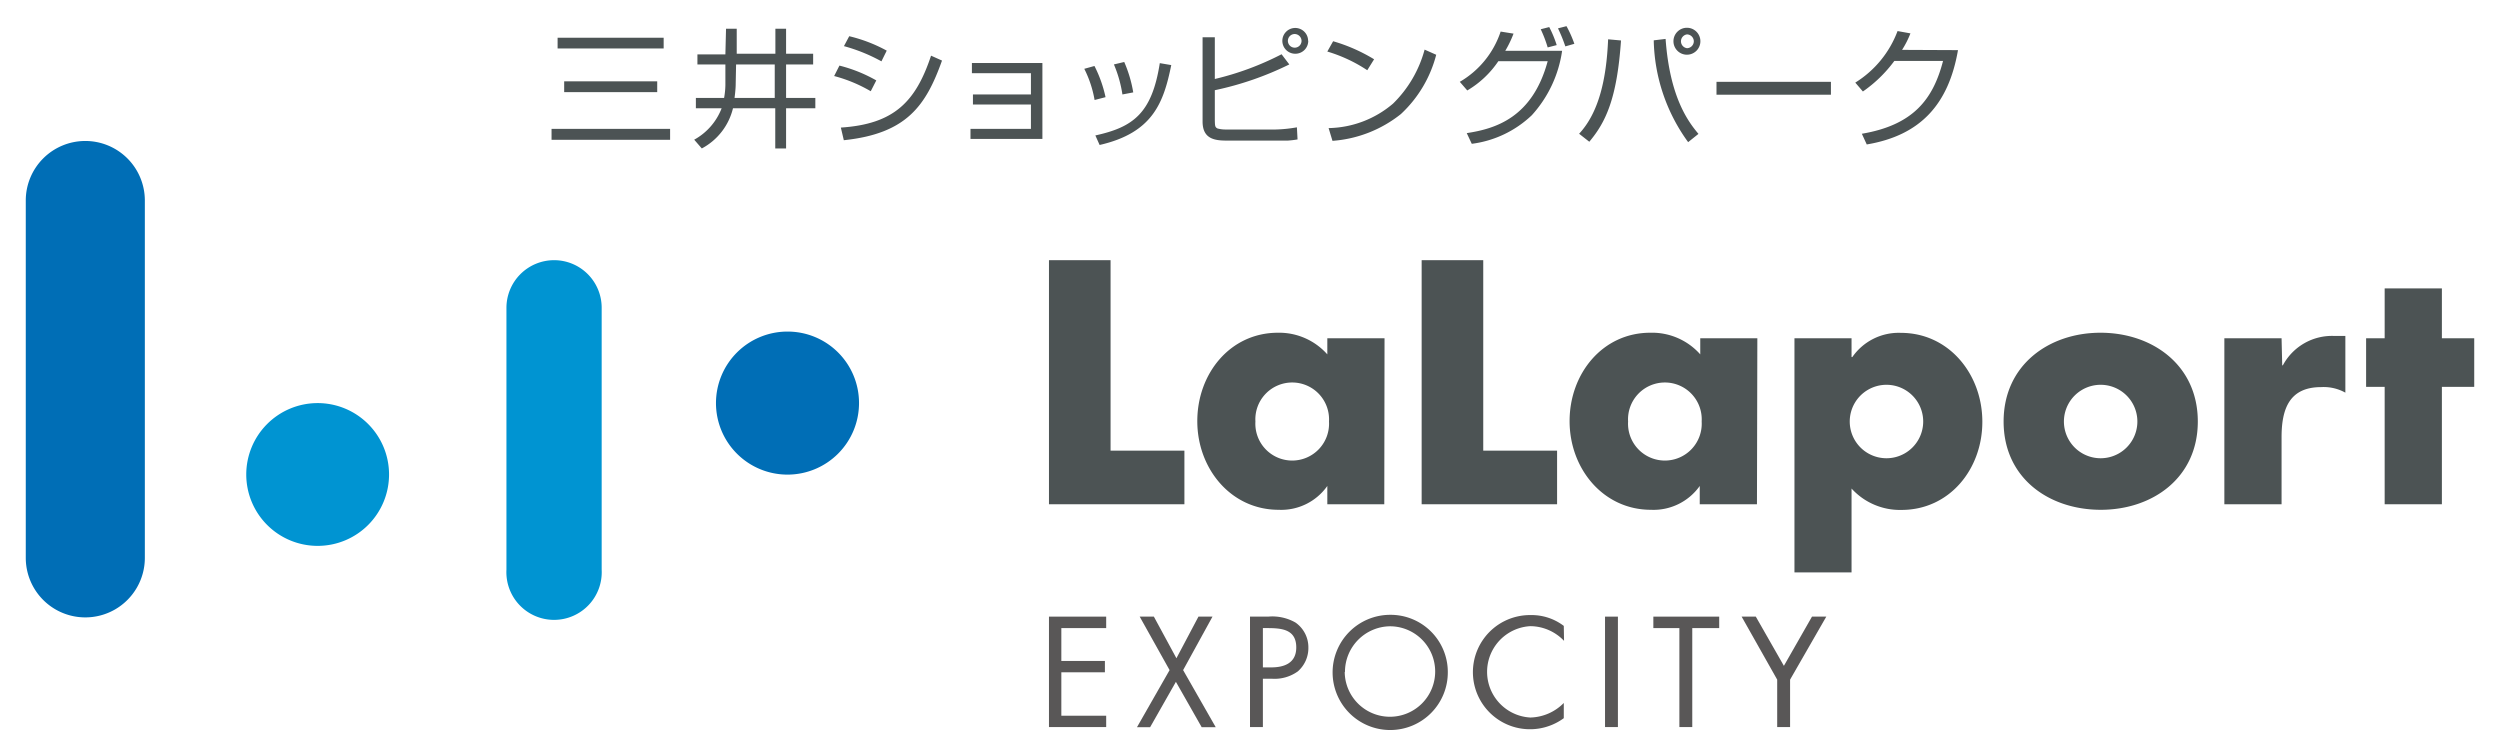 <svg id="レイヤー_1" data-name="レイヤー 1" xmlns="http://www.w3.org/2000/svg" width="194" height="58" viewBox="0 0 194 58"><defs><style>.cls-1{fill:#4c5354;}.cls-2{fill:#006eb6;}.cls-3{fill:#0094d2;}.cls-4{fill:#595757;}</style></defs><path class="cls-1" d="M51.5,2.93v.83H43.27V2.93ZM51,6.31v.84H43.78V6.31ZM52,10v.85H42.8V10Z"/><path class="cls-1" d="M57.12,5h3V7.6H57s.09-.65.09-1.07Zm-.83-.78H54.12V5h2.17v1.6a6.12,6.12,0,0,1-.1,1H54v.8H56a4.71,4.71,0,0,1-2.13,2.44l.59.68A4.81,4.81,0,0,0,56.88,8.4h3.28v3.12H61V8.4h2.27V7.6H61V5H63.1V4.17H61V2.23h-.83V4.17h-3V2.23h-.83Z"/><path class="cls-1" d="M68.4,4.76a13.19,13.19,0,0,0-2.91-1.18l.41-.77a11.68,11.68,0,0,1,2.91,1.12Zm-.83,2.32A11.37,11.37,0,0,0,64.73,5.9l.41-.81A11.41,11.41,0,0,1,68,6.24ZM65.25,9.9c4.13-.27,5.81-2,7-5.58l.85.38c-1.24,3.47-2.72,5.67-7.62,6.18Z"/><path class="cls-1" d="M80.89,4.89v5.89H75.31V10H80V8.11H75.5V7.33H80V5.68H75.42V4.89Z"/><path class="cls-1" d="M84.94,7.76a8.57,8.57,0,0,0-.8-2.42l.79-.22a9.9,9.9,0,0,1,.86,2.42Zm2.16-.43A9.63,9.63,0,0,0,86.44,5l.8-.19a10,10,0,0,1,.7,2.36ZM85,10.51c2.92-.64,4.39-1.7,5-5.61l.89.15c-.59,2.89-1.41,5.25-5.56,6.2Z"/><path class="cls-1" d="M101,3.17a.53.53,0,1,1-.53-.53A.54.54,0,0,1,101,3.17Zm-7.68-.28V9.43c0,1.32.89,1.48,1.85,1.48h3.76c.4,0,.45,0,1,0a7.48,7.48,0,0,0,.76-.09l-.05-.94a10.69,10.69,0,0,1-1.67.17H95.09a2.37,2.37,0,0,1-.61-.08c-.19-.1-.2-.18-.21-.66V7a24.39,24.39,0,0,0,5.78-2l-.6-.79a22.55,22.55,0,0,1-5.18,1.92V2.89Zm8.19.28a1,1,0,1,0-1,1A1,1,0,0,0,101.52,3.17Z"/><path class="cls-1" d="M106.1,5.45A11.58,11.58,0,0,0,103,4l.45-.8a13.1,13.1,0,0,1,3.18,1.4Zm-3,4.49a7.91,7.91,0,0,0,5-1.9,9.21,9.21,0,0,0,2.45-4.19l.9.4a9.53,9.53,0,0,1-2.74,4.6,9.63,9.63,0,0,1-5.31,2.08Z"/><path class="cls-1" d="M113.28,6.35a7.09,7.09,0,0,0,3.17-3.9l1,.16a8.46,8.46,0,0,1-.64,1.33h4.41a9.4,9.4,0,0,1-2.35,5,8.28,8.28,0,0,1-4.66,2.22l-.39-.83c2.24-.34,5.1-1.21,6.28-5.58h-3.83a7.49,7.49,0,0,1-2.41,2.27Zm6.82-2.67a9.82,9.82,0,0,0-.54-1.41l.66-.17a8.66,8.66,0,0,1,.58,1.4Zm1.37-.08a12,12,0,0,0-.57-1.4l.66-.17a8.81,8.81,0,0,1,.61,1.37Z"/><path class="cls-1" d="M131.44,3.2a.54.54,0,0,1-.53.54.54.54,0,0,1,0-1.07A.54.54,0,0,1,131.44,3.2Zm.51,0a1,1,0,0,0-2.09,0,1,1,0,1,0,2.09,0ZM123.33,11c1.25-1.49,2.15-3.3,2.46-7.86l-1-.09c-.13,3.1-.72,5.68-2.25,7.33Zm5-7.87a13.87,13.87,0,0,0,2.67,7.9l.8-.64c-.75-.9-2.22-2.77-2.55-7.37Z"/><path class="cls-1" d="M142.08,6.35v1H133.2v-1Z"/><path class="cls-1" d="M151.94,3.89c-.72,4.15-2.86,6.61-7.08,7.32l-.38-.83c4-.68,5.53-2.68,6.3-5.65H147a10.33,10.33,0,0,1-2.44,2.37l-.59-.69a8,8,0,0,0,3.28-4l1,.18a7.26,7.26,0,0,1-.65,1.28Z"/><path class="cls-2" d="M61.11,25.73a5.55,5.55,0,1,0,5.55,5.55A5.54,5.54,0,0,0,61.11,25.73Z"/><path class="cls-3" d="M24.64,31.28a5.54,5.54,0,1,0,5.55,5.54A5.54,5.54,0,0,0,24.64,31.28Z"/><path class="cls-3" d="M43,20.19a3.7,3.7,0,0,0-3.7,3.69V44.21a3.7,3.7,0,1,0,7.39,0V23.88A3.69,3.69,0,0,0,43,20.19Z"/><path class="cls-2" d="M6.59,10.94A4.62,4.62,0,0,0,2,15.57V43.29a4.62,4.62,0,0,0,9.24,0V15.57A4.62,4.62,0,0,0,6.59,10.94Z"/><polygon class="cls-1" points="86.18 34.97 91.91 34.97 91.91 39.13 81.4 39.13 81.4 20.19 86.18 20.19 86.18 34.97"/><path class="cls-1" d="M97.42,32.71a2.86,2.86,0,1,0,5.71,0,2.86,2.86,0,1,0-5.71,0Zm10,6.42H103V37.71h0a4.37,4.37,0,0,1-3.78,1.85c-3.7,0-6.31-3.19-6.31-6.88s2.55-6.86,6.26-6.86A5,5,0,0,1,103,27.5V26.25h4.44Z"/><polygon class="cls-1" points="115.1 34.97 120.83 34.97 120.83 39.13 110.32 39.13 110.32 20.19 115.1 20.19 115.1 34.97"/><path class="cls-1" d="M126.34,32.71a2.86,2.86,0,1,0,5.71,0,2.86,2.86,0,1,0-5.71,0Zm10,6.42H131.9V37.71h0a4.39,4.39,0,0,1-3.79,1.85c-3.7,0-6.31-3.19-6.31-6.88s2.56-6.86,6.26-6.86a5,5,0,0,1,3.88,1.68V26.25h4.43Z"/><path class="cls-1" d="M143.54,32.71a2.85,2.85,0,1,0,5.7,0,2.85,2.85,0,1,0-5.7,0Zm.14-5h.06a4.38,4.38,0,0,1,3.77-1.88c3.73,0,6.32,3.21,6.32,6.9s-2.56,6.84-6.27,6.84a5.07,5.07,0,0,1-3.88-1.66v6.51h-4.43V26.25h4.43Z"/><path class="cls-1" d="M160.16,32.71a2.85,2.85,0,1,0,5.7,0,2.85,2.85,0,1,0-5.7,0Zm10.39,0c0,4.37-3.51,6.85-7.53,6.85s-7.54-2.46-7.54-6.85S159,25.82,163,25.82,170.55,28.31,170.55,32.71Z"/><path class="cls-1" d="M177.1,28.35h.05a4.32,4.32,0,0,1,4-2.28h.85v4.4a3.45,3.45,0,0,0-1.88-.43c-2.46,0-3.07,1.68-3.07,3.89v5.2h-4.44V26.25h4.44Z"/><polygon class="cls-1" points="189.49 39.13 185.05 39.13 185.05 30.02 183.61 30.02 183.61 26.25 185.05 26.25 185.05 22.38 189.49 22.38 189.49 26.25 192 26.25 192 30.02 189.49 30.02 189.49 39.13"/><path class="cls-4" d="M81.4,47.85h4.44v.89H82.36v2.55h3.38v.88H82.36v3.37h3.48v.88H81.4Z"/><path class="cls-4" d="M88.44,47.85h1.1l1.75,3.23L93,47.85h1.09L91.81,52l2.53,4.43H93.25l-2-3.52-2,3.52H88.23L90.76,52Z"/><path class="cls-4" d="M98,56.42h-1V47.85h1.41a3.62,3.62,0,0,1,2.12.46,2.34,2.34,0,0,1,1,1.95,2.4,2.4,0,0,1-.82,1.84,3.08,3.08,0,0,1-2,.57H98Zm0-4.63h.64c1,0,1.95-.32,1.95-1.55,0-1.4-1.12-1.5-2.24-1.5H98Z"/><path class="cls-4" d="M112.35,52.15a4.47,4.47,0,1,1-4.47-4.44A4.44,4.44,0,0,1,112.35,52.15Zm-8,0a3.51,3.51,0,1,0,3.51-3.55A3.54,3.54,0,0,0,104.37,52.14Z"/><path class="cls-4" d="M121.37,49.73a3.65,3.65,0,0,0-2.61-1.14,3.55,3.55,0,0,0,0,7.09,3.76,3.76,0,0,0,2.59-1.13v1.18a4.43,4.43,0,1,1-2.56-8,4.12,4.12,0,0,1,2.56.84Z"/><path class="cls-4" d="M125.55,56.42h-1V47.85h1Z"/><path class="cls-4" d="M131.32,56.42h-1V48.74H128.3v-.89h5.11v.89h-2.09Z"/><path class="cls-4" d="M135.15,47.85h1.1l2.18,3.82,2.18-3.82h1.11l-2.81,4.89v3.68h-1V52.74Z"/></svg>